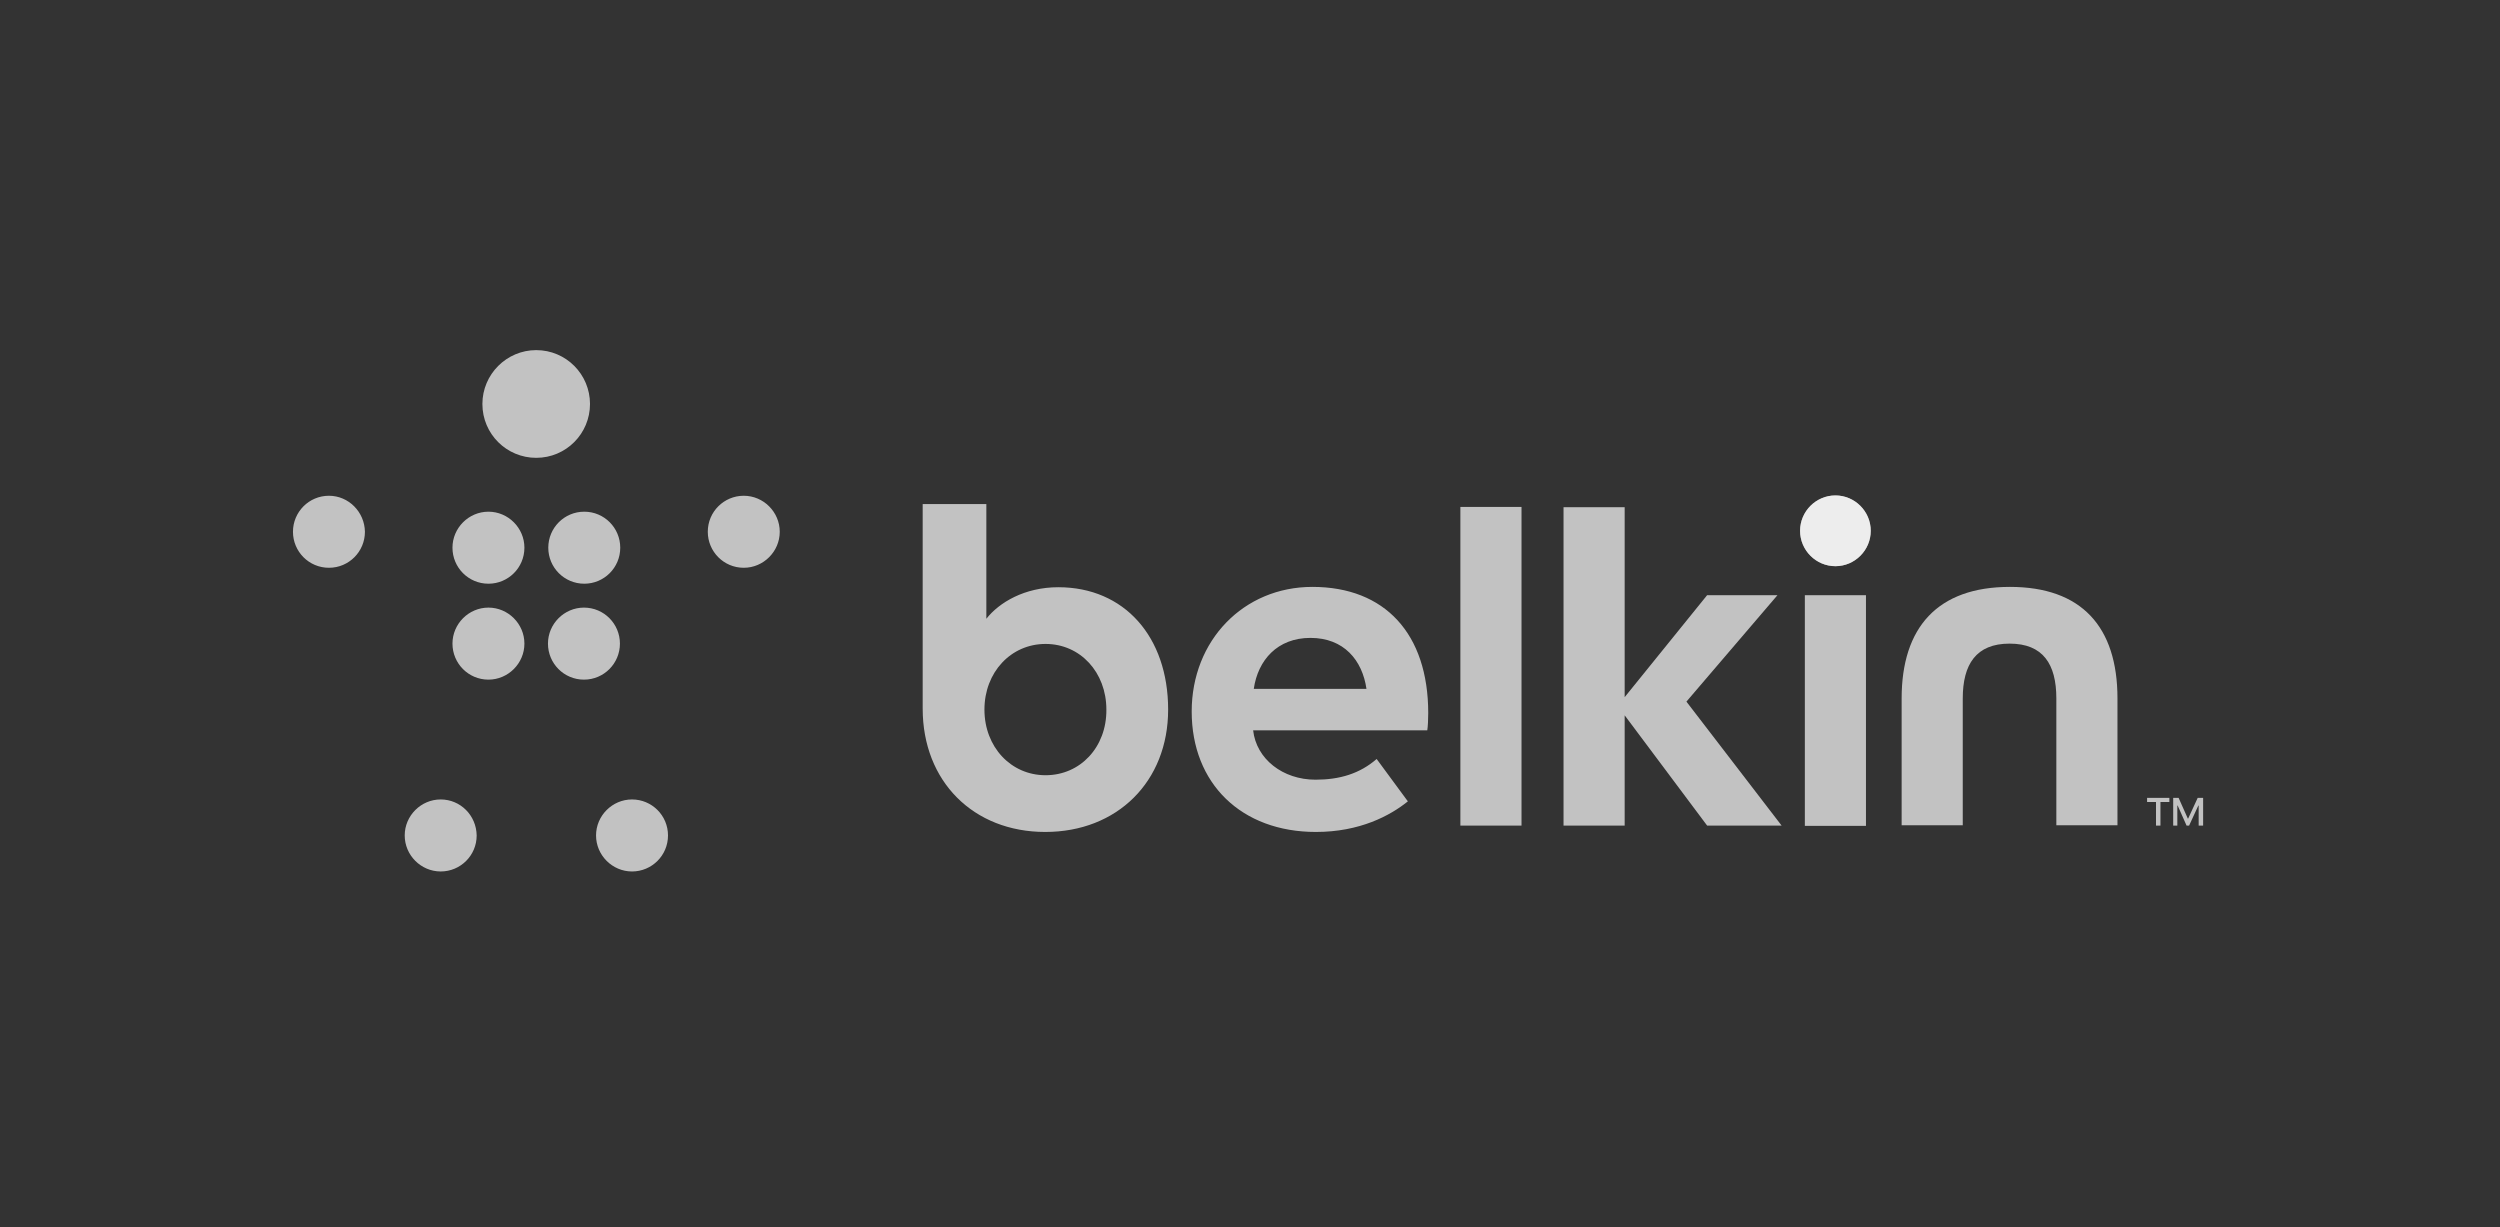 <?xml version="1.0" encoding="UTF-8"?>
<svg xmlns="http://www.w3.org/2000/svg" width="165" height="81" viewBox="0 0 165 81" fill="none">
  <rect x="0" y="0" width="165" height="81" fill="#333333" stroke="none"/>
  <path d="M139.753 46.096V54.467H135.719V46.096C135.719 43.825 134.837 42.479 132.631 42.479C130.424 42.479 129.542 43.846 129.542 46.096V54.467H125.508V46.096C125.508 41.406 127.882 38.735 132.652 38.735C137.379 38.735 139.753 41.364 139.753 46.096ZM96.385 33.456H100.42V54.488H96.385V33.456ZM107.228 46.012V33.477H103.193V54.488H107.228V47.211L112.67 54.488H117.586L111.304 46.307L117.313 39.282H112.67L107.228 46.012ZM119.12 39.282H123.154V54.509H119.12V39.282ZM35.389 30.217C37.364 30.217 38.94 28.619 38.94 26.663C38.94 24.707 37.364 23.108 35.389 23.108C33.435 23.108 31.838 24.707 31.838 26.663C31.838 28.64 33.435 30.217 35.389 30.217ZM32.237 33.772C30.934 33.772 29.863 34.844 29.863 36.148C29.863 37.452 30.913 38.525 32.237 38.525C33.54 38.525 34.611 37.473 34.611 36.148C34.611 34.844 33.54 33.772 32.237 33.772ZM21.71 32.72C20.387 32.72 19.336 33.793 19.336 35.097C19.336 36.401 20.387 37.473 21.71 37.473C23.034 37.473 24.085 36.401 24.085 35.097C24.064 33.793 23.013 32.72 21.71 32.72ZM36.187 36.148C36.187 37.452 37.238 38.525 38.562 38.525C39.864 38.525 40.936 37.473 40.936 36.148C40.936 34.844 39.885 33.772 38.562 33.772C37.238 33.772 36.187 34.844 36.187 36.148ZM49.088 32.72C47.786 32.72 46.714 33.772 46.714 35.097C46.714 36.401 47.765 37.473 49.088 37.473C50.391 37.473 51.463 36.401 51.463 35.097C51.463 33.793 50.391 32.72 49.088 32.72ZM32.237 40.102C30.934 40.102 29.863 41.175 29.863 42.479C29.863 43.783 30.913 44.856 32.237 44.856C33.54 44.856 34.611 43.783 34.611 42.479C34.611 41.175 33.54 40.102 32.237 40.102ZM40.915 42.479C40.915 41.175 39.864 40.102 38.541 40.102C37.238 40.102 36.166 41.175 36.166 42.479C36.166 43.783 37.217 44.856 38.541 44.856C39.864 44.856 40.915 43.783 40.915 42.479ZM29.085 52.764C27.783 52.764 26.711 53.836 26.711 55.14C26.711 56.444 27.783 57.517 29.085 57.517C30.388 57.517 31.46 56.465 31.46 55.14C31.439 53.815 30.388 52.764 29.085 52.764ZM41.713 52.764C40.411 52.764 39.339 53.836 39.339 55.14C39.339 56.444 40.411 57.517 41.713 57.517C43.016 57.517 44.088 56.465 44.088 55.14C44.088 53.815 43.016 52.764 41.713 52.764ZM121.137 32.699C119.855 32.699 118.805 33.751 118.805 35.034C118.805 36.317 119.855 37.368 121.137 37.368C122.419 37.368 123.469 36.317 123.469 35.034C123.469 33.751 122.419 32.699 121.137 32.699Z" fill="white" fill-opacity="0.7"></path>
  <path d="M121.137 32.699C119.856 32.699 118.805 33.751 118.805 35.034C118.805 36.317 119.856 37.368 121.137 37.368C122.419 37.368 123.47 36.317 123.47 35.034C123.47 33.751 122.419 32.699 121.137 32.699ZM142.59 54.489H142.296V52.932H141.708V52.659H143.178V52.932H142.59V54.489ZM144.418 54.026H144.397L143.788 52.659H143.431V54.489H143.704V53.163H143.725L144.313 54.489H144.481L145.091 53.163H145.112V54.489H145.406V52.659H145.048L144.418 54.026ZM69.848 38.757C67.621 38.757 65.94 39.766 65.099 40.839V33.267H60.897V46.77C60.897 51.565 64.238 54.909 68.986 54.909C73.735 54.909 77.097 51.586 77.097 46.833C77.097 42.017 74.197 38.757 69.848 38.757ZM69.007 51.165C66.717 51.165 64.973 49.294 64.973 46.833C64.973 44.372 66.717 42.5 69.007 42.5C71.298 42.5 73.021 44.372 73.021 46.833C73.042 49.315 71.298 51.165 69.007 51.165ZM94.263 47.064C94.263 41.827 91.406 38.735 86.615 38.735C82.077 38.735 78.652 42.269 78.652 46.959C78.652 51.712 81.93 54.909 86.846 54.909C89.746 54.909 91.742 53.837 92.919 52.89L90.859 50.093C89.746 51.06 88.422 51.46 86.825 51.46C84.661 51.46 82.917 50.093 82.707 48.2H94.2C94.242 47.99 94.263 47.401 94.263 47.064ZM82.749 45.466C83.022 43.573 84.304 42.101 86.489 42.101C88.695 42.101 89.914 43.573 90.187 45.466H82.749Z" fill="white" fill-opacity="0.7"></path>
</svg>
